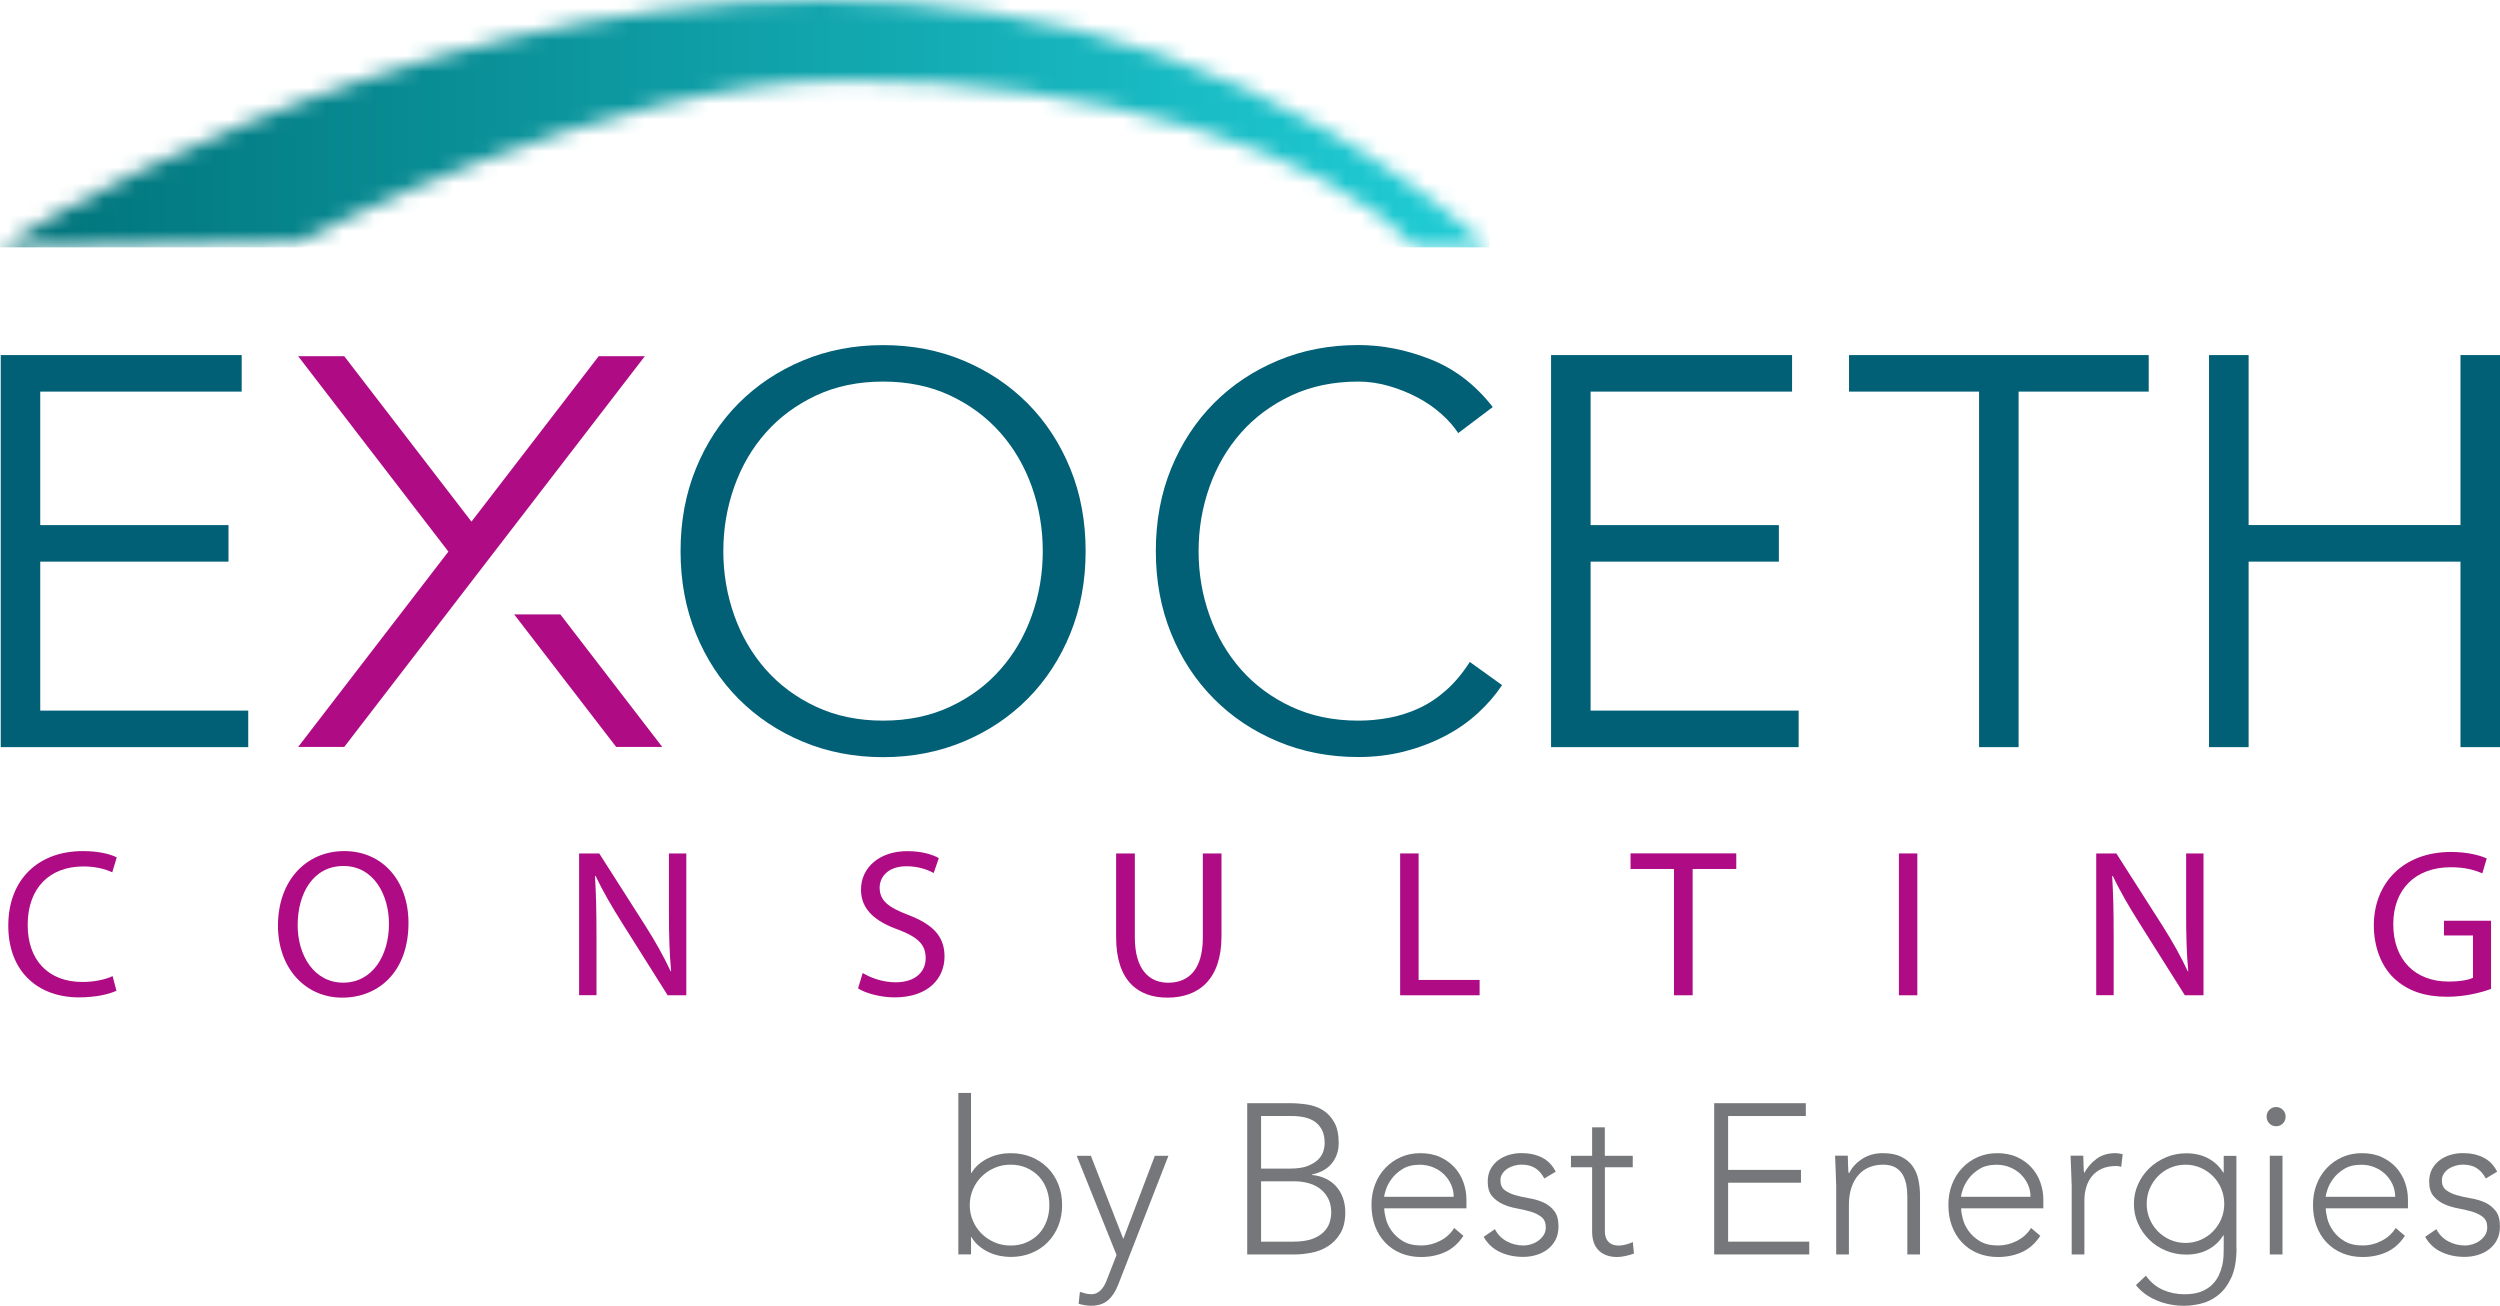 <?xml version="1.0" encoding="UTF-8"?> <svg xmlns="http://www.w3.org/2000/svg" width="157" height="82" viewBox="0 0 157 82" fill="none"><g clip-path="url(#clip0_1_3186)"><path d="M2.528 44.626H15.59V46.92H0.046V22.299H15.178V24.593H2.528V32.977H14.349V35.271H2.528V44.626Z" fill="#015F76"></path><path d="M68.177 34.61C68.177 36.488 67.857 38.214 67.213 39.793C66.569 41.371 65.679 42.732 64.542 43.879C63.405 45.026 62.06 45.925 60.507 46.574C58.953 47.223 57.273 47.55 55.458 47.55C53.642 47.55 51.958 47.223 50.409 46.574C48.859 45.925 47.514 45.026 46.373 43.879C45.236 42.732 44.346 41.371 43.703 39.793C43.059 38.218 42.739 36.488 42.739 34.61C42.739 32.732 43.059 31.005 43.703 29.427C44.346 27.852 45.236 26.487 46.373 25.34C47.514 24.193 48.856 23.295 50.409 22.645C51.958 21.996 53.642 21.673 55.458 21.673C57.273 21.673 58.957 21.996 60.507 22.645C62.056 23.295 63.401 24.193 64.542 25.34C65.679 26.487 66.569 27.852 67.213 29.427C67.857 31.001 68.177 32.732 68.177 34.61ZM65.486 34.61C65.486 33.198 65.255 31.845 64.796 30.558C64.338 29.271 63.675 28.14 62.815 27.168C61.952 26.195 60.904 25.418 59.663 24.834C58.422 24.255 57.019 23.963 55.458 23.963C53.897 23.963 52.494 24.255 51.253 24.834C50.012 25.418 48.96 26.192 48.096 27.168C47.233 28.14 46.574 29.271 46.115 30.558C45.657 31.845 45.425 33.198 45.425 34.61C45.425 36.021 45.657 37.374 46.115 38.661C46.574 39.948 47.237 41.08 48.096 42.052C48.96 43.028 50.012 43.805 51.253 44.385C52.494 44.964 53.897 45.256 55.458 45.256C57.019 45.256 58.422 44.964 59.663 44.385C60.904 43.805 61.956 43.028 62.815 42.052C63.679 41.08 64.338 39.948 64.796 38.661C65.255 37.378 65.486 36.025 65.486 34.61Z" fill="#015F76"></path><path d="M94.331 43.024C93.915 43.65 93.406 44.241 92.797 44.797C92.188 45.353 91.494 45.835 90.712 46.239C89.93 46.644 89.085 46.963 88.18 47.196C87.27 47.425 86.314 47.542 85.301 47.542C83.485 47.542 81.801 47.215 80.252 46.566C78.698 45.917 77.357 45.019 76.22 43.871C75.083 42.724 74.189 41.364 73.549 39.785C72.906 38.21 72.586 36.48 72.586 34.602C72.586 32.724 72.906 30.997 73.549 29.423C74.193 27.848 75.083 26.483 76.22 25.336C77.357 24.189 78.702 23.291 80.252 22.642C81.801 21.992 83.485 21.669 85.301 21.669C86.819 21.669 88.334 21.969 89.852 22.572C91.367 23.174 92.666 24.174 93.745 25.562L91.575 27.199C91.321 26.806 90.978 26.409 90.542 26.017C90.107 25.624 89.606 25.274 89.043 24.974C88.48 24.675 87.879 24.43 87.235 24.244C86.592 24.057 85.948 23.963 85.305 23.963C83.743 23.963 82.341 24.255 81.1 24.834C79.859 25.418 78.806 26.192 77.943 27.168C77.08 28.14 76.421 29.271 75.962 30.558C75.503 31.845 75.272 33.194 75.272 34.61C75.272 36.025 75.503 37.374 75.962 38.661C76.421 39.948 77.084 41.08 77.943 42.052C78.806 43.028 79.855 43.805 81.1 44.385C82.341 44.964 83.74 45.256 85.305 45.256C85.948 45.256 86.588 45.197 87.22 45.081C87.848 44.964 88.473 44.77 89.082 44.49C89.691 44.214 90.265 43.837 90.804 43.358C91.344 42.884 91.845 42.289 92.304 41.57L94.339 43.032L94.331 43.024Z" fill="#015F76"></path><path d="M99.889 44.626H112.955V46.92H97.407V22.299H112.542V24.593H99.889V32.977H111.713V35.271H99.889V44.626Z" fill="#015F76"></path><path d="M126.768 46.92H124.286V24.593H116.119V22.299H134.939V24.593H126.768V46.92Z" fill="#015F76"></path><path d="M138.727 22.299H141.213V32.973H154.518V22.299H157V46.92H154.518V35.271H141.213V46.92H138.727V22.299Z" fill="#015F76"></path><path d="M41.59 46.908L35.189 38.584H32.29L38.696 46.908H41.59Z" fill="#AF0B85"></path><path d="M37.598 22.369L29.608 32.759L21.618 22.369H18.724L28.159 34.641L18.724 46.908H21.618L40.496 22.369H37.598Z" fill="#AF0B85"></path><path d="M7.323 62.212C6.899 62.422 6.047 62.636 4.953 62.636C2.424 62.636 0.52 61.05 0.52 58.13C0.52 55.21 2.424 53.448 5.203 53.448C6.321 53.448 7.026 53.685 7.331 53.845L7.049 54.782C6.61 54.572 5.985 54.413 5.238 54.413C3.133 54.413 1.738 55.746 1.738 58.087C1.738 60.268 3.002 61.668 5.184 61.668C5.889 61.668 6.606 61.524 7.072 61.299L7.311 62.212H7.323Z" fill="#AF0B85"></path><path d="M25.653 57.959C25.653 61.026 23.776 62.652 21.487 62.652C19.198 62.652 17.456 60.828 17.456 58.13C17.456 55.299 19.225 53.448 21.622 53.448C24.019 53.448 25.653 55.311 25.653 57.955V57.959ZM18.693 58.102C18.693 60.008 19.73 61.711 21.553 61.711C23.376 61.711 24.428 60.031 24.428 58.009C24.428 56.236 23.495 54.385 21.568 54.385C19.641 54.385 18.693 56.143 18.693 58.099V58.102Z" fill="#AF0B85"></path><path d="M36.368 62.504V53.596H37.632L40.507 58.103C41.174 59.149 41.691 60.086 42.118 60.999L42.145 60.988C42.037 59.798 42.01 58.713 42.01 57.325V53.596H43.101V62.504H41.929L39.081 57.982C38.457 56.991 37.856 55.972 37.405 55.008L37.366 55.019C37.432 56.143 37.459 57.212 37.459 58.694V62.5H36.368V62.504Z" fill="#AF0B85"></path><path d="M54.178 61.104C54.699 61.423 55.454 61.688 56.256 61.688C57.439 61.688 58.133 61.065 58.133 60.167C58.133 59.335 57.655 58.857 56.441 58.394C54.976 57.877 54.07 57.127 54.07 55.871C54.07 54.483 55.227 53.452 56.972 53.452C57.89 53.452 58.556 53.662 58.957 53.888L58.638 54.825C58.344 54.665 57.747 54.401 56.934 54.401C55.708 54.401 55.242 55.128 55.242 55.735C55.242 56.567 55.789 56.979 57.026 57.453C58.545 58.036 59.316 58.764 59.316 60.07C59.316 61.447 58.291 62.636 56.175 62.636C55.311 62.636 54.363 62.383 53.885 62.069L54.178 61.104Z" fill="#AF0B85"></path><path d="M71.268 53.596V58.873C71.268 60.867 72.158 61.715 73.356 61.715C74.686 61.715 75.538 60.844 75.538 58.873V53.596H76.71V58.791C76.71 61.528 75.26 62.652 73.314 62.652C71.476 62.652 70.092 61.606 70.092 58.845V53.596H71.264H71.268Z" fill="#AF0B85"></path><path d="M87.933 53.596H89.089V61.54H92.92V62.504H87.929V53.596H87.933Z" fill="#AF0B85"></path><path d="M105.126 54.572H102.398V53.592H109.038V54.572H106.298V62.504H105.126V54.572Z" fill="#AF0B85"></path><path d="M120.408 53.596V62.504H119.252V53.596H120.408Z" fill="#AF0B85"></path><path d="M131.643 62.504V53.596H132.907L135.783 58.103C136.449 59.149 136.966 60.086 137.394 60.999L137.421 60.988C137.313 59.798 137.29 58.713 137.29 57.325V53.596H138.38V62.504H137.209L134.361 57.982C133.736 56.991 133.135 55.972 132.684 55.008L132.645 55.019C132.711 56.143 132.738 57.212 132.738 58.694V62.5H131.647L131.643 62.504Z" fill="#AF0B85"></path><path d="M156.437 62.107C155.917 62.294 154.892 62.597 153.681 62.597C152.325 62.597 151.207 62.255 150.328 61.419C149.557 60.68 149.076 59.49 149.076 58.102C149.087 55.447 150.926 53.502 153.932 53.502C154.969 53.502 155.782 53.728 156.167 53.911L155.89 54.848C155.412 54.638 154.811 54.463 153.905 54.463C151.724 54.463 150.297 55.812 150.297 58.044C150.297 60.276 151.67 61.641 153.759 61.641C154.518 61.641 155.038 61.536 155.304 61.403V58.748H153.481V57.822H156.437V62.107Z" fill="#AF0B85"></path><mask id="mask0_1_3186" style="mask-type:luminance" maskUnits="userSpaceOnUse" x="0" y="0" width="94" height="16"><path d="M0 15.534L18.816 15.199C18.816 15.199 37.717 5.039 53.222 5.039C68.728 5.039 83.296 9.386 88.831 15.534H93.541C80.267 3.884 65.448 0 51.588 0C23.873 0 0 15.534 0 15.534Z" fill="white"></path></mask><g mask="url(#mask0_1_3186)"><path d="M93.541 0H0V15.534H93.541V0Z" fill="url(#paint0_linear_1_3186)"></path></g><path d="M60.183 68.636H60.981V73.667H61.008C61.131 73.453 61.285 73.267 61.474 73.111C61.659 72.956 61.864 72.823 62.079 72.722C62.295 72.621 62.526 72.543 62.765 72.493C63.004 72.442 63.239 72.419 63.471 72.419C63.941 72.419 64.373 72.501 64.766 72.66C65.159 72.82 65.502 73.049 65.791 73.337C66.08 73.628 66.303 73.971 66.462 74.371C66.62 74.767 66.701 75.207 66.701 75.677C66.701 76.148 66.62 76.587 66.462 76.984C66.303 77.38 66.08 77.727 65.791 78.018C65.502 78.31 65.163 78.535 64.766 78.695C64.373 78.854 63.937 78.936 63.471 78.936C63.239 78.936 63.004 78.912 62.765 78.862C62.526 78.811 62.299 78.737 62.079 78.632C61.864 78.531 61.659 78.399 61.474 78.244C61.289 78.088 61.131 77.901 61.008 77.688H60.981V78.776H60.183V68.632V68.636ZM60.9 75.681C60.9 76.031 60.965 76.358 61.1 76.669C61.231 76.976 61.416 77.244 61.644 77.474C61.875 77.703 62.145 77.882 62.457 78.018C62.765 78.154 63.105 78.22 63.467 78.22C63.829 78.22 64.176 78.154 64.477 78.018C64.777 77.882 65.035 77.703 65.248 77.474C65.46 77.244 65.621 76.976 65.733 76.669C65.845 76.362 65.899 76.031 65.899 75.681C65.899 75.331 65.845 75.005 65.733 74.694C65.621 74.386 65.46 74.118 65.248 73.889C65.035 73.659 64.777 73.481 64.477 73.344C64.176 73.208 63.837 73.142 63.467 73.142C63.097 73.142 62.765 73.208 62.457 73.344C62.145 73.481 61.875 73.659 61.644 73.889C61.413 74.118 61.231 74.386 61.1 74.694C60.969 75.001 60.9 75.331 60.9 75.681Z" fill="#76777A"></path><path d="M70.212 80.697C70.061 81.098 69.853 81.417 69.587 81.65C69.322 81.883 68.967 82 68.524 82C68.393 82 68.258 81.988 68.123 81.965C67.988 81.942 67.861 81.914 67.737 81.879L67.818 81.129C67.934 81.164 68.05 81.199 68.169 81.23C68.288 81.261 68.412 81.277 68.535 81.277C68.678 81.277 68.805 81.246 68.913 81.183C69.025 81.121 69.121 81.04 69.198 80.942C69.279 80.845 69.348 80.736 69.406 80.616C69.464 80.495 69.514 80.371 69.56 80.246L70.119 78.812L67.618 72.586H68.508L70.543 77.805L72.524 72.586H73.376L70.212 80.705V80.697Z" fill="#76777A"></path><path d="M78.321 69.281H81.034C81.389 69.281 81.747 69.312 82.113 69.367C82.476 69.425 82.803 69.546 83.092 69.728C83.381 69.911 83.616 70.168 83.798 70.494C83.979 70.821 84.071 71.253 84.071 71.789C84.071 72.271 83.929 72.691 83.647 73.049C83.362 73.407 82.942 73.644 82.383 73.761V73.788C82.695 73.815 82.977 73.889 83.235 74.009C83.493 74.13 83.713 74.289 83.898 74.492C84.083 74.694 84.229 74.931 84.329 75.211C84.43 75.487 84.484 75.794 84.484 76.125C84.484 76.669 84.38 77.116 84.171 77.458C83.963 77.804 83.701 78.073 83.385 78.271C83.069 78.469 82.73 78.602 82.36 78.671C81.994 78.741 81.647 78.78 81.331 78.78H78.325V69.281H78.321ZM79.2 73.387H81.023C81.474 73.387 81.844 73.333 82.125 73.22C82.41 73.107 82.63 72.971 82.788 72.812C82.946 72.652 83.054 72.477 83.108 72.295C83.162 72.112 83.189 71.945 83.189 71.793C83.189 71.463 83.135 71.186 83.023 70.969C82.911 70.751 82.765 70.576 82.576 70.444C82.391 70.316 82.171 70.222 81.924 70.168C81.678 70.113 81.416 70.086 81.138 70.086H79.196V73.387H79.2ZM79.2 77.975H81.208C81.72 77.975 82.136 77.913 82.453 77.789C82.769 77.664 83.007 77.509 83.177 77.318C83.347 77.132 83.458 76.933 83.516 76.719C83.574 76.51 83.601 76.319 83.601 76.148C83.601 75.798 83.535 75.499 83.401 75.25C83.27 75.001 83.096 74.795 82.88 74.639C82.668 74.484 82.425 74.367 82.156 74.297C81.886 74.227 81.612 74.188 81.339 74.188H79.196V77.972L79.2 77.975Z" fill="#76777A"></path><path d="M91.899 77.614C91.587 78.088 91.205 78.426 90.751 78.632C90.296 78.838 89.791 78.94 89.24 78.94C88.769 78.94 88.346 78.858 87.964 78.698C87.582 78.539 87.255 78.314 86.981 78.022C86.707 77.73 86.496 77.388 86.349 76.988C86.203 76.591 86.129 76.148 86.129 75.666C86.129 75.183 86.207 74.771 86.357 74.379C86.507 73.986 86.719 73.644 86.997 73.352C87.27 73.061 87.594 72.835 87.968 72.668C88.342 72.501 88.754 72.419 89.205 72.419C89.656 72.419 90.088 72.501 90.45 72.668C90.808 72.835 91.109 73.053 91.356 73.325C91.599 73.597 91.784 73.908 91.907 74.258C92.03 74.608 92.092 74.962 92.092 75.32V75.883H86.931C86.931 76.055 86.966 76.272 87.031 76.533C87.097 76.797 87.22 77.054 87.397 77.303C87.575 77.552 87.814 77.769 88.11 77.948C88.407 78.127 88.793 78.216 89.259 78.216C89.668 78.216 90.061 78.119 90.442 77.921C90.824 77.723 91.117 77.454 91.321 77.116L91.907 77.614H91.899ZM91.29 75.156C91.29 74.88 91.236 74.62 91.124 74.379C91.013 74.138 90.862 73.924 90.674 73.741C90.485 73.558 90.257 73.414 89.995 73.305C89.733 73.197 89.456 73.146 89.163 73.146C88.727 73.146 88.365 73.236 88.08 73.414C87.79 73.593 87.563 73.799 87.394 74.033C87.224 74.266 87.105 74.491 87.035 74.709C86.966 74.927 86.927 75.079 86.927 75.16H91.29V75.156Z" fill="#76777A"></path><path d="M93.884 77.198C94.054 77.528 94.3 77.781 94.628 77.956C94.955 78.131 95.302 78.216 95.665 78.216C95.834 78.216 96 78.189 96.169 78.135C96.339 78.08 96.489 78.006 96.62 77.905C96.751 77.808 96.863 77.688 96.948 77.552C97.033 77.412 97.075 77.256 97.075 77.073C97.075 76.785 96.983 76.572 96.802 76.428C96.62 76.284 96.397 76.171 96.131 76.093C95.865 76.012 95.572 75.946 95.252 75.887C94.932 75.829 94.639 75.74 94.374 75.619C94.108 75.498 93.884 75.331 93.703 75.117C93.522 74.903 93.429 74.6 93.429 74.204C93.429 73.9 93.491 73.636 93.614 73.41C93.737 73.185 93.899 73.002 94.1 72.854C94.3 72.707 94.524 72.598 94.77 72.524C95.017 72.454 95.272 72.415 95.53 72.415C96.035 72.415 96.47 72.508 96.84 72.695C97.206 72.882 97.495 73.177 97.7 73.582L96.983 74.009C96.832 73.722 96.644 73.508 96.416 73.36C96.189 73.212 95.896 73.138 95.534 73.138C95.391 73.138 95.245 73.162 95.087 73.204C94.932 73.247 94.79 73.313 94.666 73.391C94.543 73.473 94.439 73.574 94.354 73.698C94.269 73.823 94.227 73.966 94.227 74.126C94.227 74.402 94.32 74.608 94.501 74.744C94.682 74.876 94.905 74.985 95.171 75.059C95.437 75.137 95.73 75.199 96.05 75.254C96.37 75.308 96.663 75.394 96.929 75.514C97.195 75.635 97.418 75.809 97.599 76.039C97.781 76.268 97.873 76.591 97.873 77.011C97.873 77.334 97.815 77.614 97.692 77.851C97.572 78.088 97.407 78.286 97.199 78.45C96.99 78.609 96.751 78.73 96.486 78.811C96.22 78.893 95.942 78.932 95.649 78.932C95.117 78.932 94.632 78.831 94.192 78.625C93.753 78.418 93.414 78.1 93.175 77.672L93.88 77.19L93.884 77.198Z" fill="#76777A"></path><path d="M102.541 73.306H100.787V77.346C100.787 77.622 100.864 77.84 101.014 77.991C101.165 78.143 101.373 78.221 101.639 78.221C101.789 78.221 101.943 78.201 102.097 78.158C102.251 78.12 102.402 78.065 102.544 78.003L102.61 78.726C102.46 78.781 102.286 78.827 102.09 78.874C101.893 78.917 101.723 78.94 101.569 78.94C101.284 78.94 101.041 78.897 100.837 78.812C100.633 78.726 100.471 78.613 100.344 78.469C100.22 78.326 100.128 78.158 100.07 77.968C100.012 77.777 99.985 77.567 99.985 77.346V73.306H98.656V72.583H99.985V70.798H100.783V72.583H102.537V73.306H102.541Z" fill="#76777A"></path><path d="M107.647 69.281H113.405V70.086H108.526V73.469H113.101V74.274H108.526V77.975H113.621V78.78H107.651V69.281H107.647Z" fill="#76777A"></path><path d="M115.306 74.324C115.306 74.208 115.302 74.068 115.294 73.9C115.286 73.733 115.279 73.566 115.275 73.399C115.271 73.228 115.263 73.068 115.255 72.921C115.248 72.773 115.244 72.66 115.244 72.578H116.042C116.049 72.812 116.057 73.033 116.061 73.251C116.065 73.465 116.076 73.605 116.096 73.667H116.134C116.292 73.329 116.558 73.033 116.932 72.788C117.306 72.543 117.738 72.419 118.235 72.419C118.732 72.419 119.102 72.497 119.406 72.648C119.707 72.8 119.946 72.998 120.119 73.247C120.293 73.492 120.412 73.776 120.478 74.099C120.543 74.421 120.578 74.752 120.578 75.09V78.78H119.78V75.129C119.78 74.88 119.757 74.635 119.715 74.398C119.668 74.161 119.591 73.947 119.483 73.76C119.372 73.574 119.218 73.422 119.017 73.309C118.817 73.197 118.558 73.142 118.239 73.142C117.946 73.142 117.668 73.193 117.406 73.298C117.144 73.399 116.917 73.558 116.728 73.768C116.539 73.978 116.385 74.243 116.277 74.561C116.165 74.88 116.111 75.254 116.111 75.681V78.78H115.313V74.324H115.306Z" fill="#76777A"></path><path d="M128.128 77.614C127.816 78.088 127.435 78.426 126.98 78.632C126.525 78.838 126.02 78.94 125.469 78.94C124.999 78.94 124.575 78.858 124.193 78.698C123.812 78.539 123.484 78.314 123.21 78.022C122.937 77.73 122.725 77.388 122.578 76.988C122.432 76.591 122.359 76.148 122.359 75.666C122.359 75.183 122.436 74.771 122.586 74.379C122.736 73.986 122.948 73.644 123.226 73.352C123.499 73.061 123.823 72.835 124.197 72.668C124.571 72.501 124.983 72.419 125.434 72.419C125.885 72.419 126.317 72.501 126.679 72.668C127.038 72.835 127.338 73.053 127.585 73.325C127.828 73.597 128.013 73.908 128.136 74.258C128.259 74.608 128.321 74.962 128.321 75.32V75.883H123.16C123.16 76.055 123.195 76.272 123.261 76.533C123.326 76.797 123.449 77.054 123.627 77.303C123.804 77.552 124.039 77.769 124.34 77.948C124.636 78.127 125.018 78.216 125.488 78.216C125.897 78.216 126.29 78.119 126.671 77.921C127.053 77.723 127.346 77.454 127.55 77.116L128.136 77.614H128.128ZM127.516 75.156C127.516 74.88 127.462 74.62 127.35 74.379C127.238 74.138 127.088 73.924 126.899 73.741C126.71 73.558 126.483 73.414 126.221 73.305C125.958 73.197 125.681 73.146 125.388 73.146C124.952 73.146 124.59 73.236 124.305 73.414C124.016 73.593 123.789 73.799 123.619 74.033C123.449 74.266 123.33 74.491 123.261 74.709C123.191 74.927 123.153 75.079 123.153 75.16H127.516V75.156Z" fill="#76777A"></path><path d="M130.094 74.324C130.094 74.208 130.09 74.068 130.083 73.9C130.075 73.733 130.067 73.566 130.063 73.399C130.059 73.228 130.052 73.068 130.044 72.921C130.036 72.773 130.032 72.66 130.032 72.578H130.83C130.838 72.812 130.846 73.033 130.85 73.251C130.853 73.465 130.865 73.605 130.884 73.667C131.089 73.302 131.351 73.002 131.67 72.769C131.99 72.536 132.38 72.419 132.842 72.419C132.923 72.419 133 72.427 133.073 72.438C133.147 72.45 133.228 72.466 133.305 72.485L133.212 73.278C133.104 73.243 133.004 73.224 132.908 73.224C132.561 73.224 132.264 73.278 132.01 73.391C131.755 73.504 131.547 73.659 131.385 73.854C131.22 74.052 131.1 74.281 131.019 74.546C130.938 74.81 130.9 75.094 130.9 75.397V78.78H130.102V74.324H130.094Z" fill="#76777A"></path><path d="M140.454 78.376C140.454 79.146 140.342 79.768 140.123 80.242C139.899 80.717 139.626 81.082 139.29 81.343C138.959 81.603 138.6 81.778 138.219 81.868C137.837 81.957 137.49 82.004 137.182 82.004C136.874 82.004 136.569 81.976 136.272 81.918C135.976 81.86 135.694 81.774 135.428 81.661C135.162 81.549 134.92 81.413 134.704 81.253C134.488 81.094 134.299 80.907 134.137 80.705L134.762 80.114C135.047 80.514 135.401 80.81 135.825 81C136.249 81.187 136.704 81.28 137.182 81.28C137.591 81.28 137.934 81.226 138.211 81.121C138.489 81.012 138.72 80.872 138.901 80.697C139.082 80.522 139.225 80.332 139.325 80.122C139.425 79.912 139.502 79.702 139.552 79.492C139.602 79.282 139.629 79.084 139.637 78.893C139.645 78.706 139.649 78.555 139.649 78.438V77.579H139.622C139.39 77.956 139.078 78.251 138.685 78.465C138.292 78.679 137.826 78.788 137.294 78.788C136.843 78.788 136.415 78.706 136.018 78.539C135.617 78.372 135.27 78.146 134.974 77.855C134.677 77.563 134.442 77.225 134.268 76.84C134.095 76.455 134.01 76.043 134.01 75.607C134.01 75.172 134.095 74.756 134.268 74.375C134.442 73.99 134.677 73.656 134.974 73.368C135.27 73.08 135.617 72.855 136.018 72.683C136.415 72.512 136.843 72.427 137.294 72.427C137.826 72.427 138.288 72.536 138.685 72.749C139.078 72.963 139.39 73.259 139.622 73.636H139.649V72.59H140.446V78.388L140.454 78.376ZM139.683 75.6C139.683 75.261 139.618 74.939 139.491 74.639C139.363 74.34 139.19 74.079 138.97 73.862C138.755 73.644 138.496 73.469 138.2 73.337C137.903 73.208 137.587 73.142 137.248 73.142C136.908 73.142 136.592 73.208 136.296 73.337C135.999 73.465 135.741 73.64 135.525 73.862C135.309 74.079 135.135 74.34 135.004 74.639C134.877 74.939 134.812 75.257 134.812 75.6C134.812 75.942 134.877 76.261 135.004 76.56C135.132 76.859 135.305 77.12 135.525 77.338C135.741 77.555 135.999 77.73 136.296 77.863C136.592 77.991 136.908 78.057 137.248 78.057C137.587 78.057 137.903 77.991 138.2 77.863C138.496 77.734 138.755 77.559 138.97 77.338C139.186 77.12 139.36 76.859 139.491 76.56C139.618 76.261 139.683 75.942 139.683 75.6Z" fill="#76777A"></path><path d="M142.343 70.125C142.343 69.954 142.401 69.814 142.516 69.697C142.632 69.581 142.774 69.522 142.94 69.522C143.106 69.522 143.249 69.581 143.364 69.697C143.48 69.814 143.538 69.958 143.538 70.125C143.538 70.292 143.48 70.44 143.364 70.553C143.249 70.669 143.106 70.728 142.94 70.728C142.774 70.728 142.628 70.669 142.516 70.553C142.401 70.436 142.343 70.292 142.343 70.125ZM142.543 72.582H143.341V78.781H142.543V72.582Z" fill="#76777A"></path><path d="M151.026 77.614C150.714 78.088 150.332 78.426 149.878 78.632C149.423 78.838 148.918 78.94 148.367 78.94C147.896 78.94 147.473 78.858 147.091 78.698C146.709 78.539 146.382 78.314 146.108 78.022C145.834 77.73 145.622 77.388 145.476 76.988C145.33 76.591 145.256 76.148 145.256 75.666C145.256 75.183 145.333 74.771 145.484 74.379C145.634 73.986 145.846 73.644 146.124 73.352C146.397 73.061 146.721 72.835 147.095 72.668C147.469 72.501 147.881 72.419 148.332 72.419C148.783 72.419 149.215 72.501 149.577 72.668C149.935 72.835 150.236 73.053 150.483 73.325C150.725 73.597 150.91 73.908 151.034 74.258C151.157 74.608 151.219 74.962 151.219 75.32V75.883H146.058C146.058 76.055 146.093 76.272 146.158 76.533C146.224 76.797 146.347 77.054 146.524 77.303C146.702 77.552 146.941 77.769 147.237 77.948C147.534 78.127 147.92 78.216 148.386 78.216C148.794 78.216 149.188 78.119 149.569 77.921C149.951 77.723 150.244 77.454 150.448 77.116L151.034 77.614H151.026ZM150.417 75.156C150.417 74.88 150.363 74.62 150.251 74.379C150.14 74.138 149.989 73.924 149.8 73.741C149.612 73.558 149.384 73.414 149.122 73.305C148.86 73.197 148.583 73.146 148.29 73.146C147.854 73.146 147.492 73.236 147.207 73.414C146.917 73.593 146.69 73.799 146.521 74.033C146.351 74.266 146.231 74.491 146.162 74.709C146.093 74.927 146.054 75.079 146.054 75.16H150.417V75.156Z" fill="#76777A"></path><path d="M153.007 77.198C153.177 77.528 153.424 77.781 153.751 77.956C154.079 78.131 154.426 78.216 154.788 78.216C154.957 78.216 155.123 78.189 155.293 78.135C155.462 78.08 155.613 78.006 155.744 77.905C155.875 77.808 155.987 77.688 156.071 77.552C156.156 77.412 156.199 77.256 156.199 77.073C156.199 76.785 156.106 76.572 155.925 76.428C155.744 76.284 155.52 76.171 155.254 76.093C154.988 76.012 154.695 75.946 154.376 75.887C154.056 75.829 153.763 75.74 153.497 75.619C153.231 75.498 153.007 75.331 152.826 75.117C152.645 74.903 152.552 74.6 152.552 74.204C152.552 73.9 152.614 73.636 152.737 73.41C152.861 73.185 153.023 73.002 153.223 72.854C153.424 72.707 153.647 72.598 153.894 72.524C154.14 72.454 154.395 72.415 154.653 72.415C155.158 72.415 155.593 72.508 155.963 72.695C156.33 72.882 156.619 73.177 156.823 73.582L156.106 74.009C155.956 73.722 155.767 73.508 155.539 73.36C155.312 73.212 155.019 73.138 154.657 73.138C154.514 73.138 154.368 73.162 154.21 73.204C154.056 73.247 153.913 73.313 153.79 73.391C153.666 73.473 153.562 73.574 153.477 73.698C153.393 73.823 153.35 73.966 153.35 74.126C153.35 74.402 153.443 74.608 153.624 74.744C153.805 74.876 154.029 74.985 154.295 75.059C154.56 75.137 154.853 75.199 155.173 75.254C155.493 75.308 155.786 75.394 156.052 75.514C156.318 75.635 156.542 75.809 156.723 76.039C156.904 76.268 156.996 76.591 156.996 77.011C156.996 77.334 156.939 77.614 156.815 77.851C156.696 78.088 156.53 78.286 156.322 78.45C156.114 78.609 155.875 78.73 155.609 78.811C155.343 78.893 155.065 78.932 154.772 78.932C154.241 78.932 153.755 78.831 153.316 78.625C152.876 78.418 152.537 78.1 152.298 77.672L153.003 77.19L153.007 77.198Z" fill="#76777A"></path></g><defs><linearGradient id="paint0_linear_1_3186" x1="89.308" y1="7.292" x2="-0.305" y2="7.292" gradientUnits="userSpaceOnUse"><stop stop-color="#1ECAD3"></stop><stop offset="1" stop-color="#007279"></stop></linearGradient><clipPath id="clip0_1_3186"><rect width="157" height="82" fill="white"></rect></clipPath></defs></svg> 